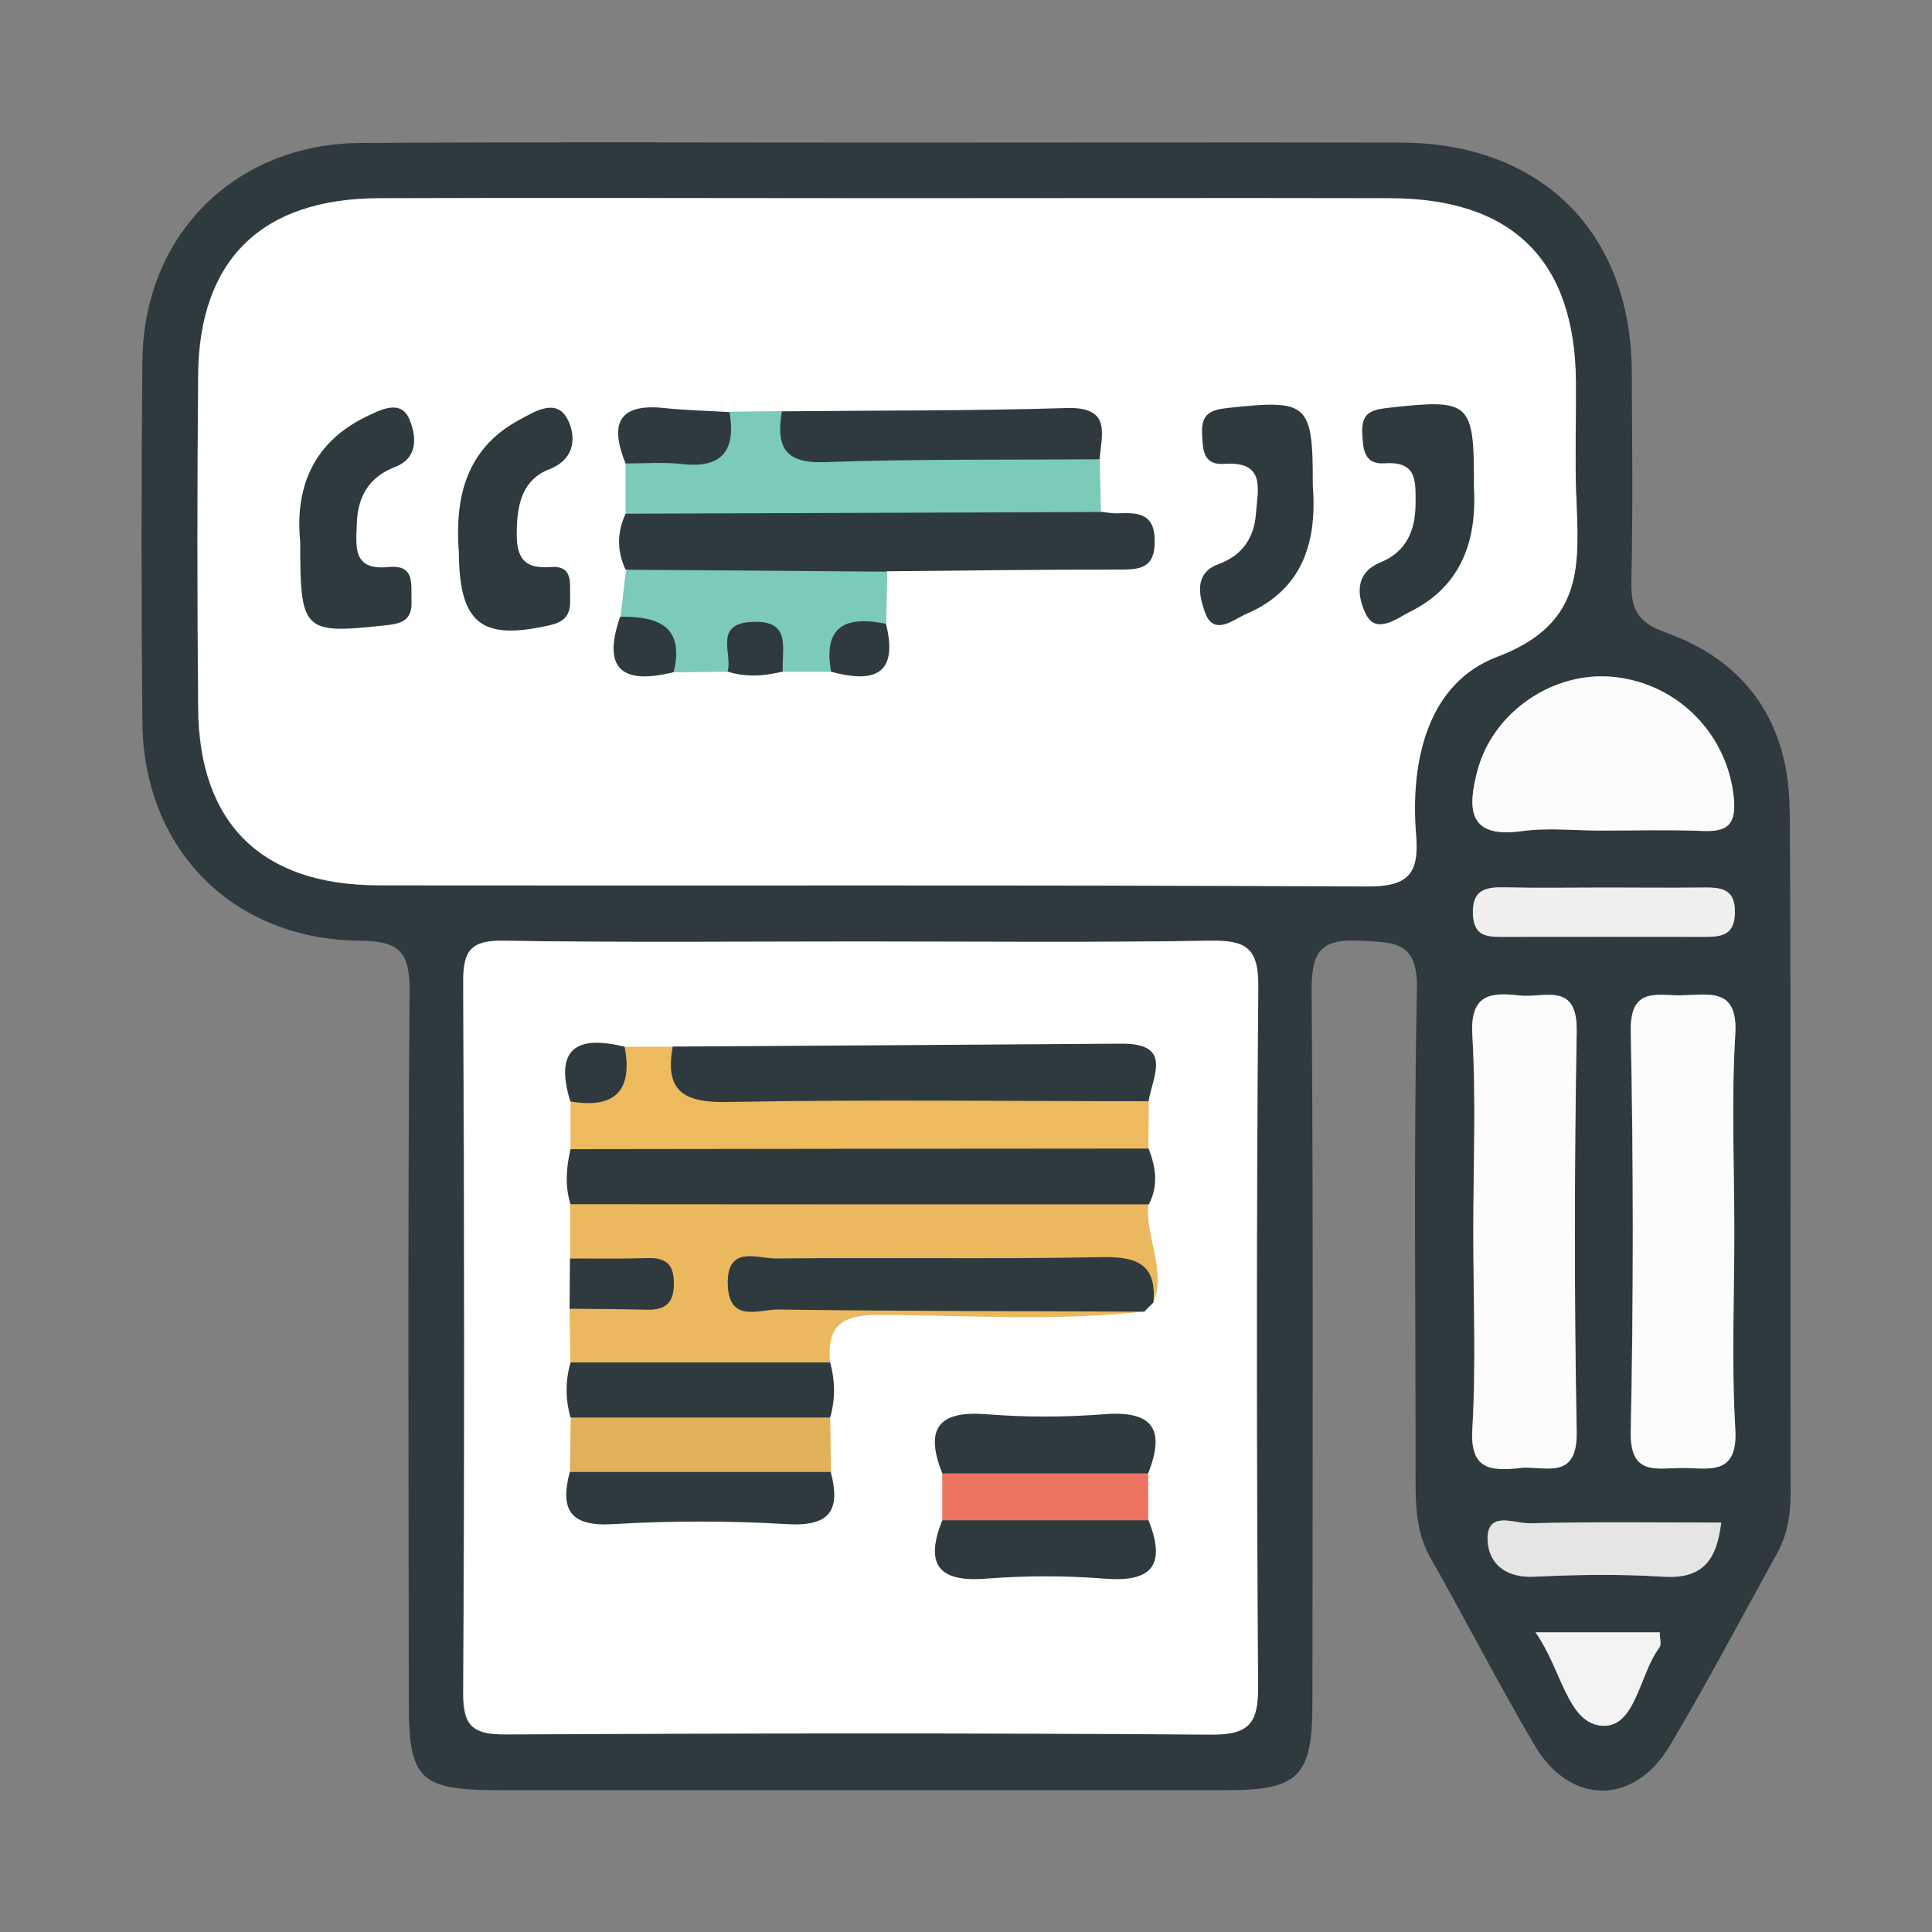 <svg xmlns="http://www.w3.org/2000/svg" id="a" viewBox="0 0 100 100"><rect x="0" y="0" width="100" height="100" fill="#808080" stroke="none"/><defs><style>.b{fill:#7ccbb9;}.c{fill:#fff;}.d{fill:#ec7461;}.e{fill:#edba5e;}.f{fill:#e1b059;}.g{fill:#f1f0ef;}.h{fill:#e6e5e5;}.i{fill:#2f3a3f;}.j{fill:#f3f3f3;}.k{fill:#ebb85d;}.l{fill:#fcfcfc;}</style></defs><path class="i" d="M92.63,41.92c-.03-4.43-2.19-7.68-6.39-9.17-1.55-.55-1.83-1.28-1.8-2.7,.08-3.61,.04-7.21,.02-10.82-.04-7.21-4.69-11.83-11.95-11.85-8.88-.02-17.75,0-26.63,0-9.07,0-18.14-.04-27.21,.02-6.52,.04-11.24,4.77-11.3,11.28-.06,6.24-.06,12.48,0,18.72,.06,6.54,4.66,11.23,11.25,11.29,2.04,.02,2.59,.56,2.58,2.6-.1,12.28-.05,24.57-.04,36.86,0,3.96,.57,4.5,4.62,4.51,12.58,0,25.16,0,37.75,0,3.69,0,4.4-.73,4.4-4.48,.01-12.29,.05-24.57-.04-36.86-.01-1.97,.38-2.75,2.51-2.63,1.84,.1,3,.04,2.94,2.56-.18,8.48-.06,16.96-.07,25.45,0,1.38,.07,2.7,.78,3.95,1.83,3.22,3.51,6.52,5.39,9.7,1.83,3.1,5.14,3.11,6.98,.02,1.94-3.26,3.71-6.62,5.55-9.95,.53-.96,.71-1.98,.71-3.09-.02-11.8,.03-23.6-.04-35.39Zm-9.09-6.88c3.37,.35,5.93,3.05,6.21,6.35,.11,1.36-.42,1.67-1.63,1.62-1.75-.07-3.51-.02-5.26-.02-1.37,0-2.75-.15-4.09,.03-2.8,.39-2.8-1.16-2.31-3.09,.79-3.07,3.94-5.22,7.08-4.89Zm6.25,12.23c-.03,1.13-.68,1.22-1.52,1.22-3.5,0-7,0-10.5,0-.84,0-1.5-.05-1.54-1.18-.04-1.26,.64-1.4,1.64-1.38,1.75,.04,3.5,.01,5.25,.01,1.65,0,3.31,.01,4.96,0,.94-.01,1.74,0,1.71,1.33Zm-24.69,40.05c.01,1.87-.45,2.49-2.42,2.47-12.19-.09-24.37-.07-36.56-.01-1.63,0-2.17-.42-2.16-2.11,.07-12.28,.06-24.56,0-36.84,0-1.63,.4-2.16,2.09-2.13,6.14,.1,12.28,.04,18.42,.04,6.04,0,12.09,.06,18.13-.04,1.83-.03,2.52,.35,2.5,2.37-.1,12.08-.09,24.17-.01,36.25Zm8.19-44.08c.17,1.99-.41,2.66-2.53,2.65-17.06-.09-34.12-.03-51.18-.06-6.05-.01-9.28-3.2-9.33-9.16-.05-5.75-.05-11.5,0-17.25,.05-5.96,3.28-9.13,9.34-9.15,8.77-.04,17.55,0,26.32,0,8.68,0,17.35-.02,26.03,0,6.34,.02,9.57,3.23,9.62,9.5,.02,1.95-.05,3.9,.01,5.85,.11,3.51,.53,6.65-4.09,8.39-3.59,1.36-4.52,5.4-4.2,9.24Zm2.91,30.73c.2-3.39,.05-6.8,.05-10.21s.15-6.82-.05-10.21c-.12-2.12,.96-2.2,2.45-2.03,1.26,.14,3-.74,2.95,1.86-.12,6.9-.13,13.81,0,20.71,.05,2.59-1.65,1.76-2.93,1.88-1.46,.14-2.6,.14-2.47-2.01Zm9.68,11.31c-1.05,1.39-1.24,4.22-3.02,4.04-1.75-.18-2.03-2.9-3.39-4.83h6.43c0,.3,.1,.63-.02,.79Zm.22-3.67c-2.22-.14-4.46-.11-6.69,0-1.47,.07-2.37-.65-2.42-1.9-.06-1.55,1.38-.85,2.14-.87,3.28-.08,6.56-.04,9.95-.04-.23,1.94-.96,2.93-2.98,2.8Zm3.66-17.85c0,3.4-.15,6.82,.05,10.21,.15,2.49-1.42,2-2.81,2.02-1.31,.01-2.64,.39-2.6-1.88,.14-6.9,.14-13.81,0-20.71-.05-2.29,1.31-1.87,2.61-1.87,1.4,0,2.95-.46,2.8,2.03-.21,3.39-.05,6.8-.05,10.21Z"></path><path class="c" d="M81.58,25.61c-.06-1.95,0-3.9-.01-5.85-.05-6.28-3.28-9.49-9.62-9.5-8.68-.02-17.35,0-26.03,0-8.77,0-17.55-.03-26.32,0-6.06,.02-9.29,3.19-9.34,9.15-.05,5.75-.05,11.5,0,17.25,.05,5.96,3.28,9.15,9.33,9.16,17.06,.03,34.12-.03,51.18,.06,2.12,.01,2.69-.65,2.53-2.65-.32-3.85,.6-7.88,4.2-9.24,4.62-1.75,4.2-4.89,4.09-8.39Z"></path><path class="c" d="M62.62,48.69c-6.04,.1-12.09,.04-18.13,.04-6.14,0-12.28,.06-18.42-.04-1.69-.03-2.1,.5-2.09,2.13,.06,12.28,.07,24.56,0,36.84,0,1.69,.53,2.12,2.16,2.11,12.19-.06,24.37-.08,36.56,.01,1.97,.01,2.43-.6,2.42-2.47-.08-12.08-.09-24.17,.01-36.25,.02-2.03-.67-2.4-2.5-2.37Z"></path><path class="l" d="M87.02,51.52c-1.3,0-2.66-.43-2.61,1.87,.14,6.9,.14,13.81,0,20.71-.05,2.28,1.29,1.89,2.6,1.88,1.39-.01,2.96,.48,2.81-2.02-.2-3.39-.05-6.8-.05-10.21s-.16-6.82,.05-10.21c.15-2.49-1.4-2.03-2.8-2.03Z"></path><path class="l" d="M78.68,75.98c1.28-.12,2.98,.7,2.93-1.88-.13-6.9-.12-13.81,0-20.71,.05-2.61-1.69-1.72-2.95-1.86-1.49-.17-2.57-.09-2.45,2.03,.2,3.39,.05,6.8,.05,10.21s.15,6.82-.05,10.21c-.13,2.16,1.01,2.15,2.47,2.01Z"></path><path class="l" d="M76.46,39.93c-.5,1.93-.49,3.48,2.31,3.09,1.34-.19,2.73-.03,4.09-.03,1.76,0,3.51-.05,5.26,.02,1.21,.05,1.74-.26,1.63-1.62-.28-3.31-2.84-6-6.21-6.35-3.14-.33-6.29,1.82-7.08,4.89Z"></path><path class="h" d="M79.14,78.84c-.76,.02-2.19-.68-2.14,.87,.05,1.24,.95,1.97,2.42,1.9,2.23-.11,4.47-.14,6.69,0,2.02,.13,2.75-.86,2.98-2.8-3.39,0-6.67-.05-9.95,.04Z"></path><path class="g" d="M88.09,45.94c-1.65,.02-3.31,0-4.96,0-1.75,0-3.5,.03-5.25-.01-1-.02-1.68,.12-1.64,1.38,.04,1.13,.69,1.19,1.54,1.18,3.5-.01,7,0,10.5,0,.84,0,1.49-.1,1.52-1.22,.03-1.33-.77-1.34-1.71-1.33Z"></path><path class="j" d="M79.48,84.49c1.36,1.93,1.64,4.65,3.39,4.83,1.79,.18,1.97-2.65,3.02-4.04,.12-.16,.02-.48,.02-.79h-6.43Z"></path><path class="i" d="M32.38,29.49c-.45-.97-.45-1.93,0-2.9,.95-.82,2.1-.93,3.28-.94,6.11-.03,12.21-.04,18.32,0,1.07,0,2.15,.05,3.01,.84,.29,.03,.58,.09,.87,.08,1.04-.04,1.91-.02,1.91,1.45,0,1.46-.85,1.46-1.9,1.46-3.98,0-7.96,.05-11.94,.09-4.52,1.31-9.04,1.45-13.55-.1Z"></path><path class="b" d="M56.99,26.5c-8.2,.03-16.41,.06-24.61,.09,0-.87,0-1.74,0-2.62,1.86-.76,4.26-.41,5.39-2.66l2.71-.03c1.13,1.29,2.64,1.48,4.23,1.48,2.9,0,5.81-.03,8.71,.02,1.24,.02,2.55-.13,3.5,.98l.07,2.73Z"></path><path class="b" d="M32.38,29.49c4.52,.03,9.03,.06,13.55,.1-.02,.9-.04,1.8-.06,2.7-.82,.98-2.23,1.27-2.84,2.48h-2.49c-.95-1.88-1.91-1.24-2.86,0l-2.79,.03c-.83-1.05-1.6-2.16-2.77-2.87l.28-2.43Z"></path><path class="i" d="M15.54,28.06c-.27-2.66,.55-5.1,3.39-6.48,.72-.35,1.81-.95,2.26,.12,.31,.73,.55,1.97-.74,2.47-1.34,.51-1.94,1.53-1.98,2.92-.04,1.17-.25,2.45,1.63,2.26,1.4-.14,1.17,.89,1.2,1.75,.05,1.08-.59,1.19-1.47,1.28-4.12,.44-4.3,.29-4.29-4.31Z"></path><path class="i" d="M23.74,28.48c-.17-2.59,.29-5.19,3.09-6.72,.81-.44,1.94-1.18,2.53-.09,.43,.79,.51,2.06-.93,2.62-1.35,.52-1.65,1.74-1.68,3.1-.04,1.27,.2,2.08,1.72,1.96,1.24-.1,1.01,.86,1.04,1.61,.03,.75-.16,1.2-1.05,1.4-3.54,.81-4.71-.05-4.71-3.89Z"></path><path class="i" d="M67.95,25.12c.21,2.67-.35,5.34-3.45,6.66-.62,.26-1.69,1.21-2.14-.11-.28-.8-.59-2,.71-2.47,1.26-.46,1.86-1.41,1.94-2.64,.08-1.17,.54-2.7-1.62-2.55-1.14,.08-1.13-.74-1.17-1.56-.05-1.03,.42-1.24,1.38-1.34,4.11-.44,4.36-.26,4.35,4.01Z"></path><path class="i" d="M76.28,25.03c.19,2.69-.47,5.24-3.31,6.64-.64,.32-1.73,1.19-2.26,.14-.41-.81-.7-2.11,.74-2.7,1.34-.55,1.81-1.64,1.82-3.04,0-1.13,.1-2.2-1.57-2.09-1.1,.08-1.15-.71-1.19-1.57-.05-1.1,.53-1.21,1.43-1.31,4.13-.46,4.36-.3,4.35,3.92Z"></path><path class="i" d="M56.91,23.77c-4.75,.04-9.51-.02-14.25,.15-2.14,.08-2.48-.91-2.19-2.63,4.92-.05,9.83-.02,14.75-.17,2.31-.07,1.81,1.34,1.69,2.65Z"></path><path class="i" d="M37.76,21.32c.33,1.95-.33,2.94-2.46,2.7-.96-.11-1.95-.03-2.92-.03-.8-1.97-.45-3.13,2-2.87,1.12,.12,2.26,.14,3.39,.21Z"></path><path class="i" d="M32.1,31.92c1.94-.02,3.35,.47,2.77,2.87-2.59,.65-3.74-.09-2.77-2.87Z"></path><path class="i" d="M37.66,34.76c.27-.93-.75-2.47,1.26-2.57,2.12-.11,1.51,1.44,1.6,2.57-.95,.23-1.91,.31-2.86,0Z"></path><path class="i" d="M43.02,34.77c-.44-2.41,.81-2.9,2.84-2.48,.66,2.67-.66,3.07-2.84,2.48Z"></path><path class="k" d="M29.51,65.14v-2.81c1.03-.96,2.32-.96,3.58-.97,7.6-.03,15.2-.04,22.81,0,1.25,0,2.57-.09,3.54,.98-.18,1.7,.94,3.33,.26,5.06-1.45-1.14-3.14-1.34-4.92-1.32-4.92,.05-9.84-.03-14.76,.29,5.21,.37,10.43,.23,15.64,.34,1.24,.03,2.79-.46,3.56,1.17-4.59,.53-9.2,.19-13.8,.18-1.91,0-2.63,.63-2.46,2.45-4.48,1.43-8.96,1.43-13.44,0l-.04-2.79c.83-1.32,2.36-.63,3.76-1.33-1.28-.73-2.87-.1-3.73-1.26Z"></path><path class="i" d="M59.45,62.34c-9.97,0-19.95,0-29.92-.01-.3-.95-.22-1.9,0-2.85,1.06-1.12,2.47-1.05,3.83-1.05,7.41-.03,14.83-.03,22.24,0,1.36,0,2.76-.04,3.85,1.02,.38,.96,.52,1.93,.01,2.89Z"></path><path class="e" d="M59.44,59.45c-9.97,0-19.94,.02-29.91,.03,0-.82,0-1.65,0-2.47,1.23-.65,2.3-1.46,2.81-2.83h2.49c1.11,1.6,2.68,1.98,4.54,1.96,5.41-.05,10.83-.04,16.24,0,1.33,0,2.74-.18,3.85,.87l-.02,2.45Z"></path><path class="i" d="M59.45,57c-7.27,0-14.54-.1-21.8,.04-2.27,.04-3.25-.56-2.83-2.87,7.74-.05,15.48-.09,23.22-.15,2.68-.02,1.63,1.66,1.41,2.98Z"></path><path class="i" d="M29.53,70.52c4.48,0,8.96,0,13.44,0,.26,.95,.27,1.9,0,2.85-4.48,1.54-8.96,1.54-13.44,0-.27-.95-.27-1.9,0-2.85Z"></path><path class="f" d="M29.53,73.37c4.48,0,8.96,0,13.44,0,.01,.94,.03,1.88,.04,2.82-.53,.62-1.24,1.01-2.01,.96-3.84-.22-7.82,1.16-11.5-.96l.04-2.82Z"></path><path class="i" d="M48.77,76.26c-.88-2.23-.29-3.26,2.27-3.06,2.03,.16,4.09,.16,6.12,0,2.56-.2,3.15,.82,2.27,3.06-3.56,1.59-7.11,1.59-10.67,0Z"></path><path class="i" d="M59.45,78.69c.89,2.25,.25,3.23-2.28,3.02-2.03-.16-4.09-.16-6.12,0-2.53,.2-3.17-.77-2.28-3.02,3.56-1.45,7.12-1.45,10.68,0Z"></path><path class="i" d="M29.49,76.19c4.5,0,9.01,0,13.51,0,.51,1.94,0,2.83-2.24,2.7-3.01-.18-6.04-.18-9.04,0-2.23,.13-2.74-.76-2.23-2.7Z"></path><path class="d" d="M59.45,78.69c-3.56,0-7.12,0-10.68,0,0-.81,0-1.62,0-2.43,3.55,0,7.11,0,10.66,0,0,.81,0,1.62,0,2.43Z"></path><path class="i" d="M29.51,65.14c1.34,0,2.67,.02,4.01-.02,.96-.03,1.37,.33,1.36,1.34,0,1-.46,1.35-1.39,1.33-1.34-.03-2.67-.04-4.01-.05,0-.86,.02-1.72,.02-2.59Z"></path><path class="i" d="M32.33,54.18c.44,2.3-.53,3.22-2.81,2.83-.83-2.7,.29-3.46,2.81-2.83Z"></path><path class="i" d="M59.22,67.89c-6.32-.03-12.63-.02-18.95-.11-.97-.01-2.54,.72-2.6-1.29-.06-2.08,1.54-1.34,2.51-1.35,5.64-.06,11.28,.04,16.91-.07,1.81-.03,2.78,.41,2.61,2.35-.16,.16-.32,.32-.48,.48Z"></path></svg>